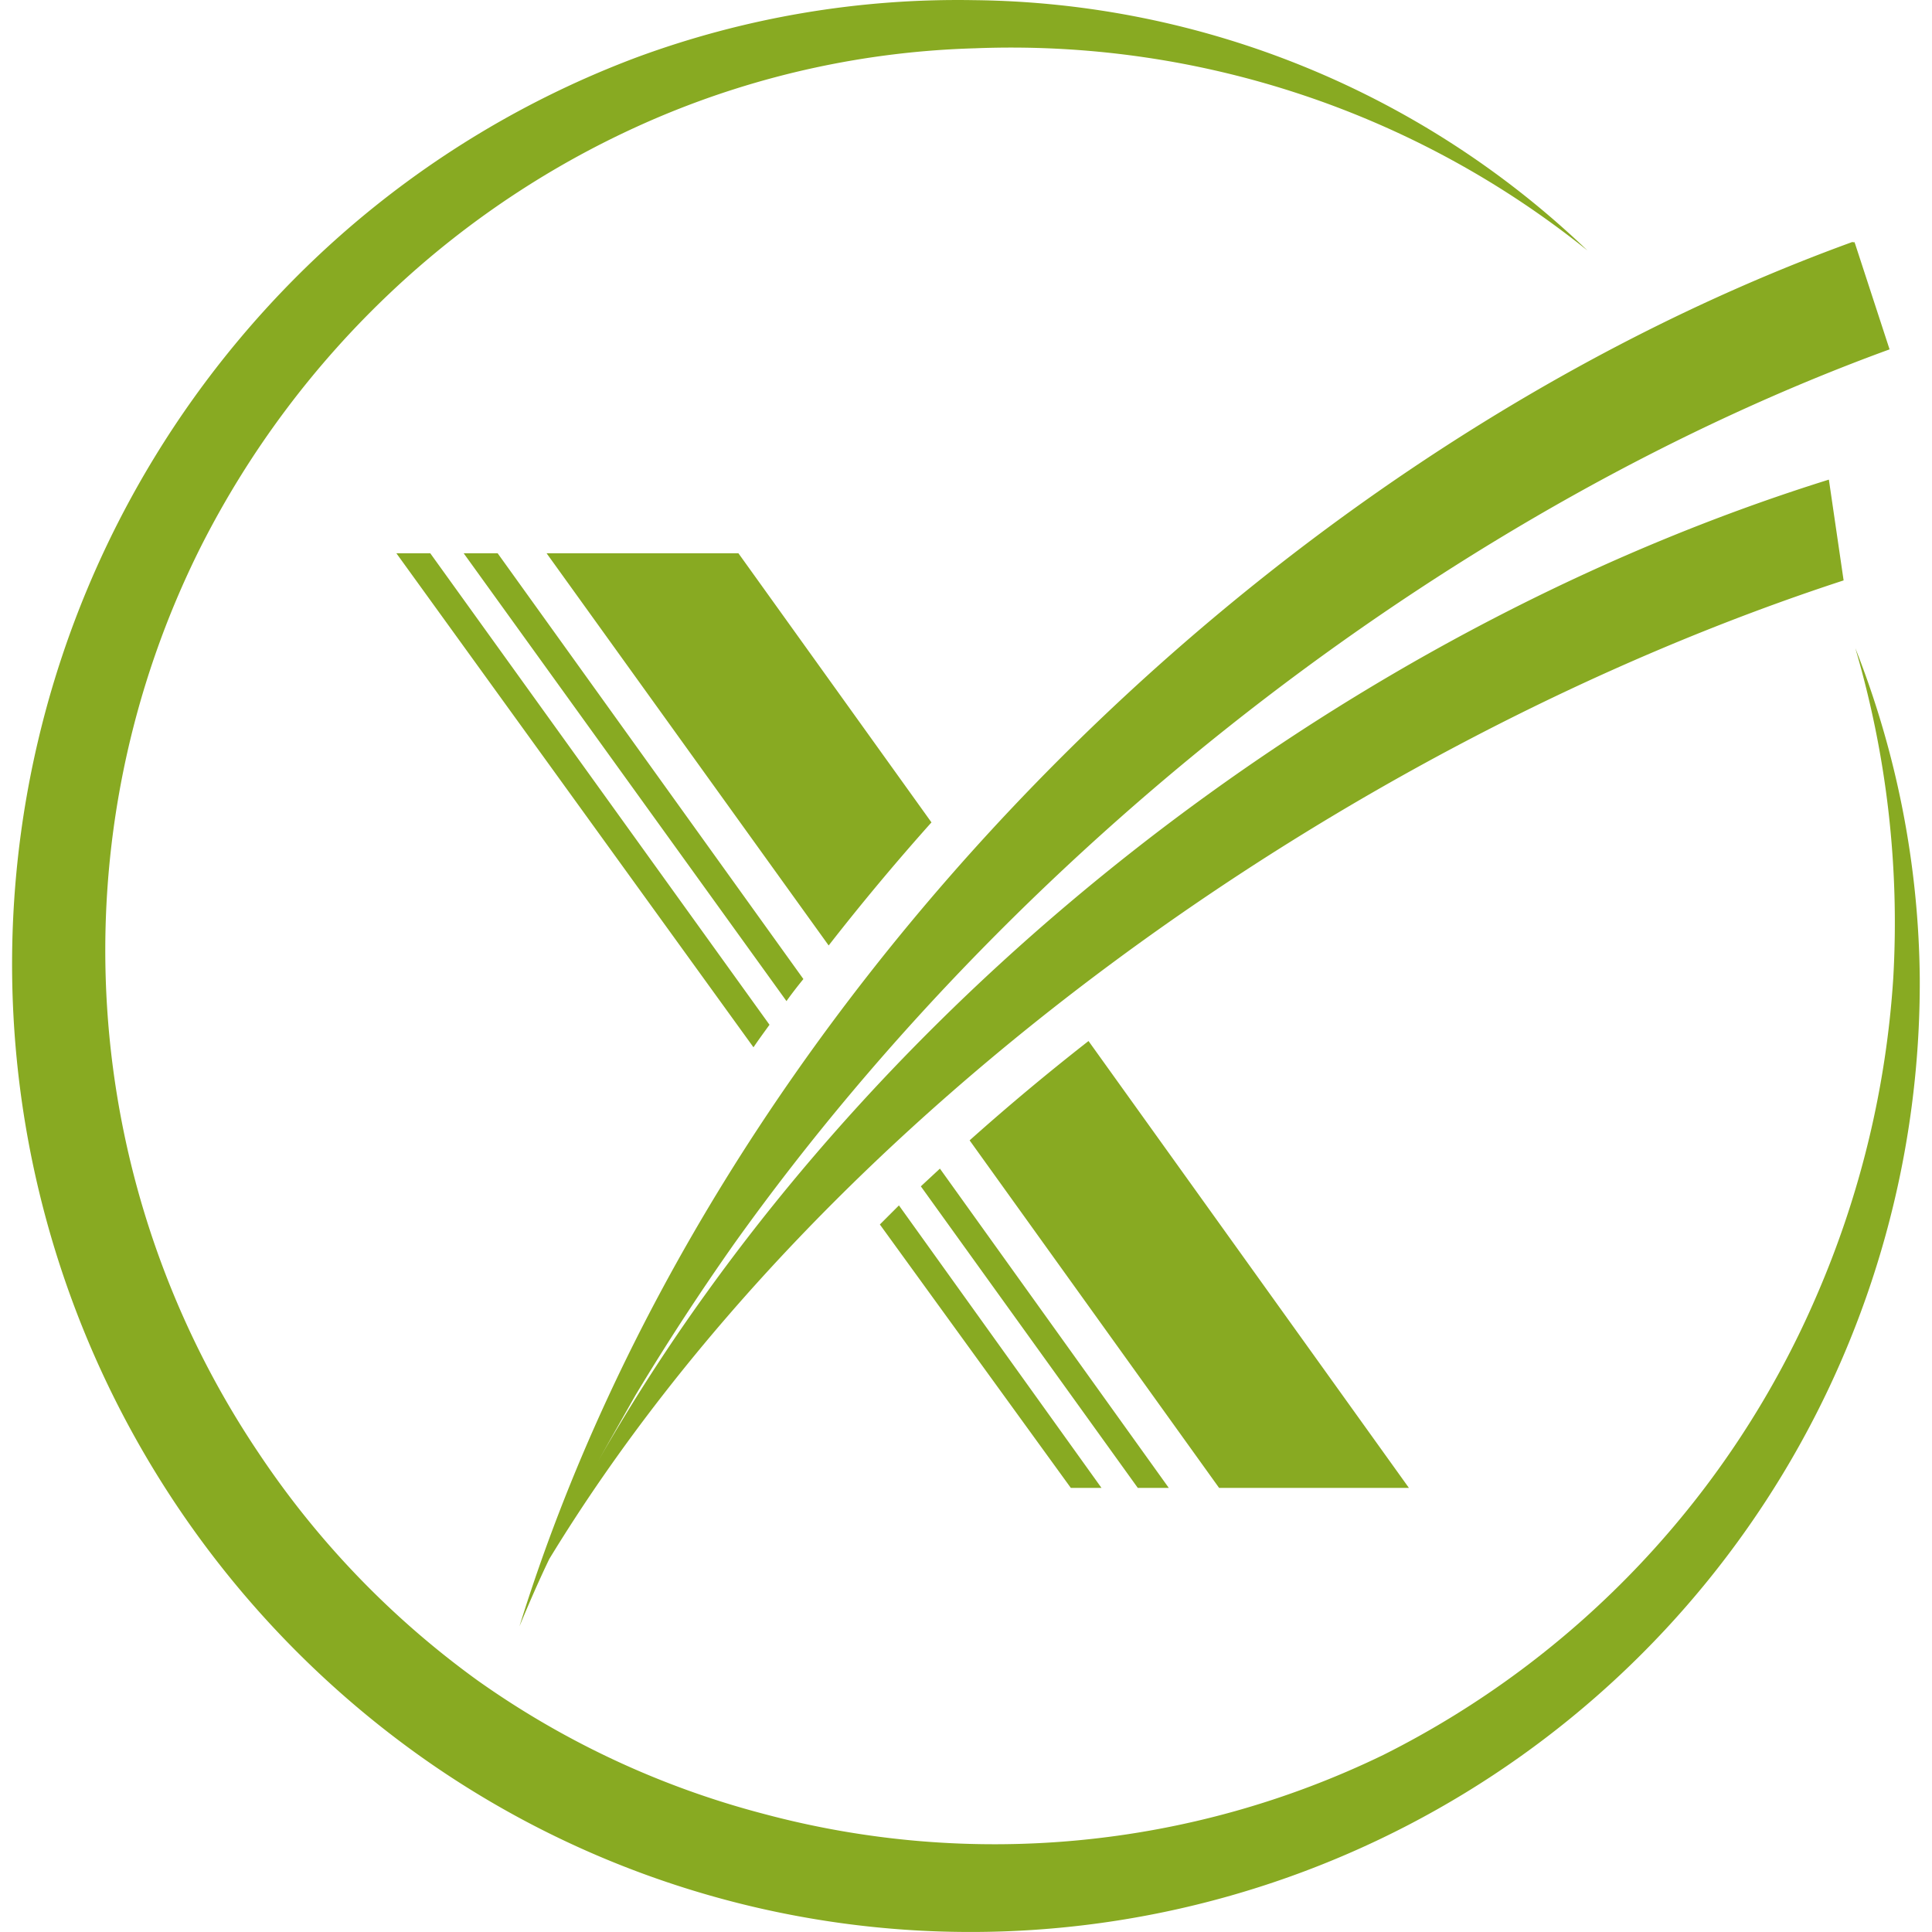 <svg role="img" width="32px" height="32px" viewBox="0 0 24 24" xmlns="http://www.w3.org/2000/svg"><title>VEXXHOST</title><path fill="#8a2e" d="M8.787 16.045a23.43 23.43 0 0 0-1.402 2.185c.16-.301.331-.6.509-.898q.569-.948 1.225-1.88c3.684-5.16 9.117-9.202 14.354-11.112l-.43-1.317c-.018-.012-.032-.02-.04-.014-7.366 2.68-14.173 9.534-16.55 17.194.116-.28.237-.559.37-.836 3.407-5.592 9.963-10.16 16.079-12.157l-.183-1.252c-5.385 1.683-10.555 5.398-13.932 10.087ZM23.04 3.023v-.014h-.03s.011.002.03.014zM7.385 18.23l.509-.898c-.178.298-.348.597-.51.898zM23.05 8.058a11.447 11.447 0 0 1 .798 4.092 11.792 11.792 0 0 1-18.604 9.683A12.084 12.084 0 0 1 4.238 2.916 11.847 11.847 0 0 1 7.908.713a11.525 11.525 0 0 1 4.196-.711 11.181 11.181 0 0 1 7.616 3.11A11.423 11.423 0 0 0 12.11.6a10.878 10.878 0 0 0-3.9.843 11.236 11.236 0 0 0-3.34 2.173A11.46 11.46 0 0 0 2.5 6.781a11.186 11.186 0 0 0 .711 11.266 11.032 11.032 0 0 0 2.72 2.827 10.9 10.9 0 0 0 3.554 1.658 11.072 11.072 0 0 0 7.7-.732 11.435 11.435 0 0 0 5.386-5.715 11.826 11.826 0 0 0 .948-3.938 12.084 12.084 0 0 0-.47-4.09zM9.173 6.873H6.79l3.504 4.872a29.78 29.78 0 0 1 1.277-1.529zm5.971 11.61h2.358l-3.98-5.551q-.764.597-1.477 1.234zm-1.01 0h.385l-2.843-3.966-.237.22zM6.182 6.873H5.76l4.01 5.563c.065-.092.137-.184.21-.274zm-.837 0h-.421L9.36 13.01c.064-.095.132-.187.199-.28zm7.957 11.61h.381l-2.516-3.509-.237.237z"/></svg>